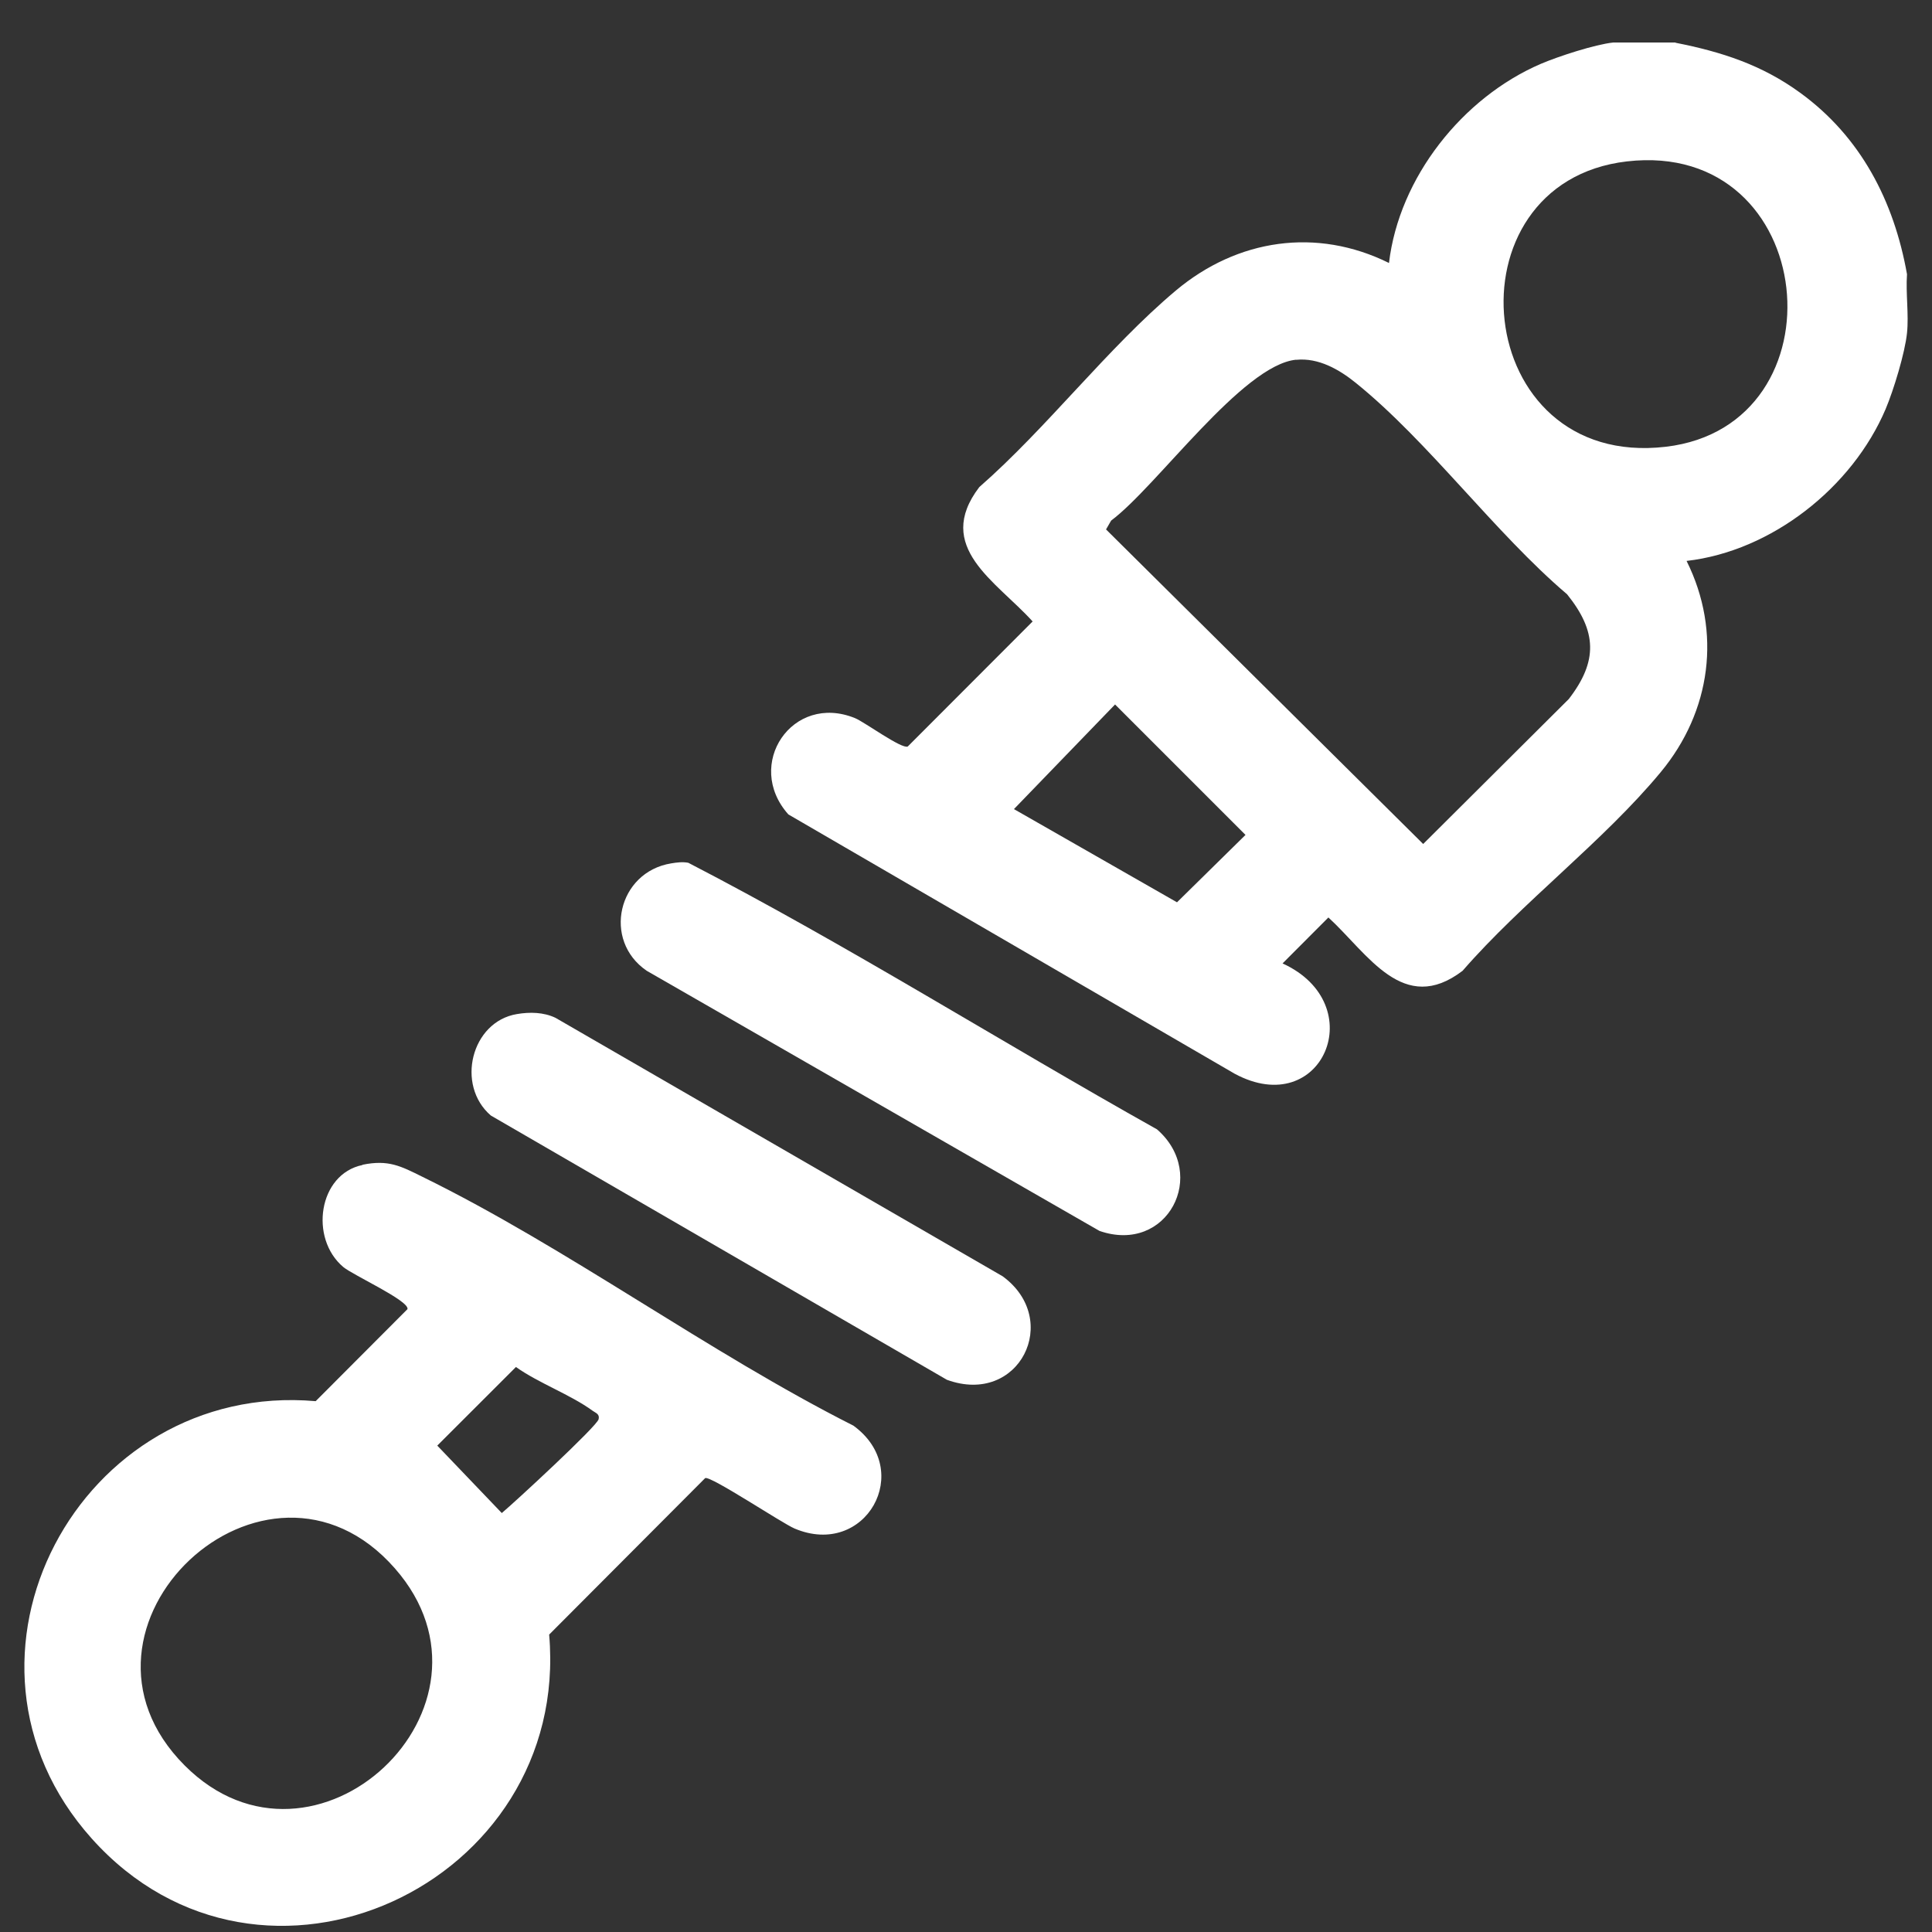 <svg width="33" height="33" viewBox="0 0 33 33" fill="none" xmlns="http://www.w3.org/2000/svg">
<rect x="0" y="0" width="33" height="33" fill="#333333" stroke="none"/>
<path d="M28.618 0.73C29.405 0.885 30.092 1.107 30.746 1.583C31.784 2.336 32.351 3.436 32.573 4.684C32.55 5.01 32.606 5.372 32.573 5.689C32.538 6.028 32.345 6.662 32.208 6.987C31.639 8.325 30.262 9.414 28.808 9.581C29.413 10.797 29.225 12.153 28.367 13.188C27.392 14.366 25.997 15.414 24.982 16.582C23.97 17.354 23.367 16.292 22.69 15.671L21.907 16.456C23.433 17.153 22.586 19.147 21.089 18.34L13.466 13.911C12.706 13.06 13.534 11.828 14.606 12.267C14.764 12.331 15.402 12.799 15.505 12.751L17.638 10.615C17.019 9.929 15.946 9.345 16.727 8.32C17.884 7.308 18.922 5.939 20.085 4.962C21.135 4.082 22.487 3.879 23.725 4.492C23.897 3.032 24.98 1.666 26.32 1.09C26.62 0.962 27.243 0.759 27.556 0.726H28.622L28.618 0.73ZM27.788 2.757C24.669 3.119 25.117 8.022 28.454 7.631C31.533 7.269 31.086 2.376 27.788 2.757ZM22.139 6.144C21.22 6.235 19.758 8.312 18.979 8.892L18.892 9.043L24.309 14.416L26.796 11.94C27.297 11.292 27.276 10.782 26.767 10.151C25.527 9.095 24.404 7.546 23.158 6.54C22.876 6.312 22.522 6.107 22.139 6.146V6.144ZM19.046 12.033L17.319 13.82L20.104 15.412L21.274 14.261L19.046 12.033Z" fill="white"/>
<path d="M6.192 19.895C6.635 19.804 6.846 19.918 7.214 20.1C9.693 21.315 12.095 23.098 14.577 24.351C15.627 25.115 14.787 26.62 13.573 26.109C13.356 26.017 12.138 25.204 12.045 25.247L9.38 27.92C9.751 32.188 4.473 34.652 1.566 31.403C-1.186 28.328 1.365 23.581 5.392 23.933L6.96 22.361C6.993 22.218 6.03 21.781 5.864 21.642C5.281 21.152 5.438 20.054 6.192 19.899V19.895ZM8.813 23.349L7.469 24.692L8.571 25.844C8.79 25.661 10.198 24.361 10.225 24.241C10.246 24.152 10.175 24.135 10.124 24.098C9.745 23.821 9.206 23.628 8.815 23.351L8.813 23.349ZM3.156 30.157C5.37 32.372 8.817 29.148 6.744 26.788C4.541 24.278 0.796 27.796 3.156 30.157Z" fill="white"/>
<path d="M11.465 14.747C11.562 14.731 11.658 14.718 11.757 14.737C14.474 16.143 17.087 17.791 19.762 19.29C20.646 20.058 19.942 21.427 18.78 21.025L11.047 16.582C10.285 16.062 10.554 14.894 11.465 14.747Z" fill="white"/>
<path d="M8.83 17.321C9.049 17.284 9.285 17.288 9.488 17.385L17.126 21.8C18.141 22.543 17.41 24.019 16.174 23.568L8.384 19.054C7.782 18.537 8.047 17.451 8.83 17.321Z" fill="white"/>
</svg>
